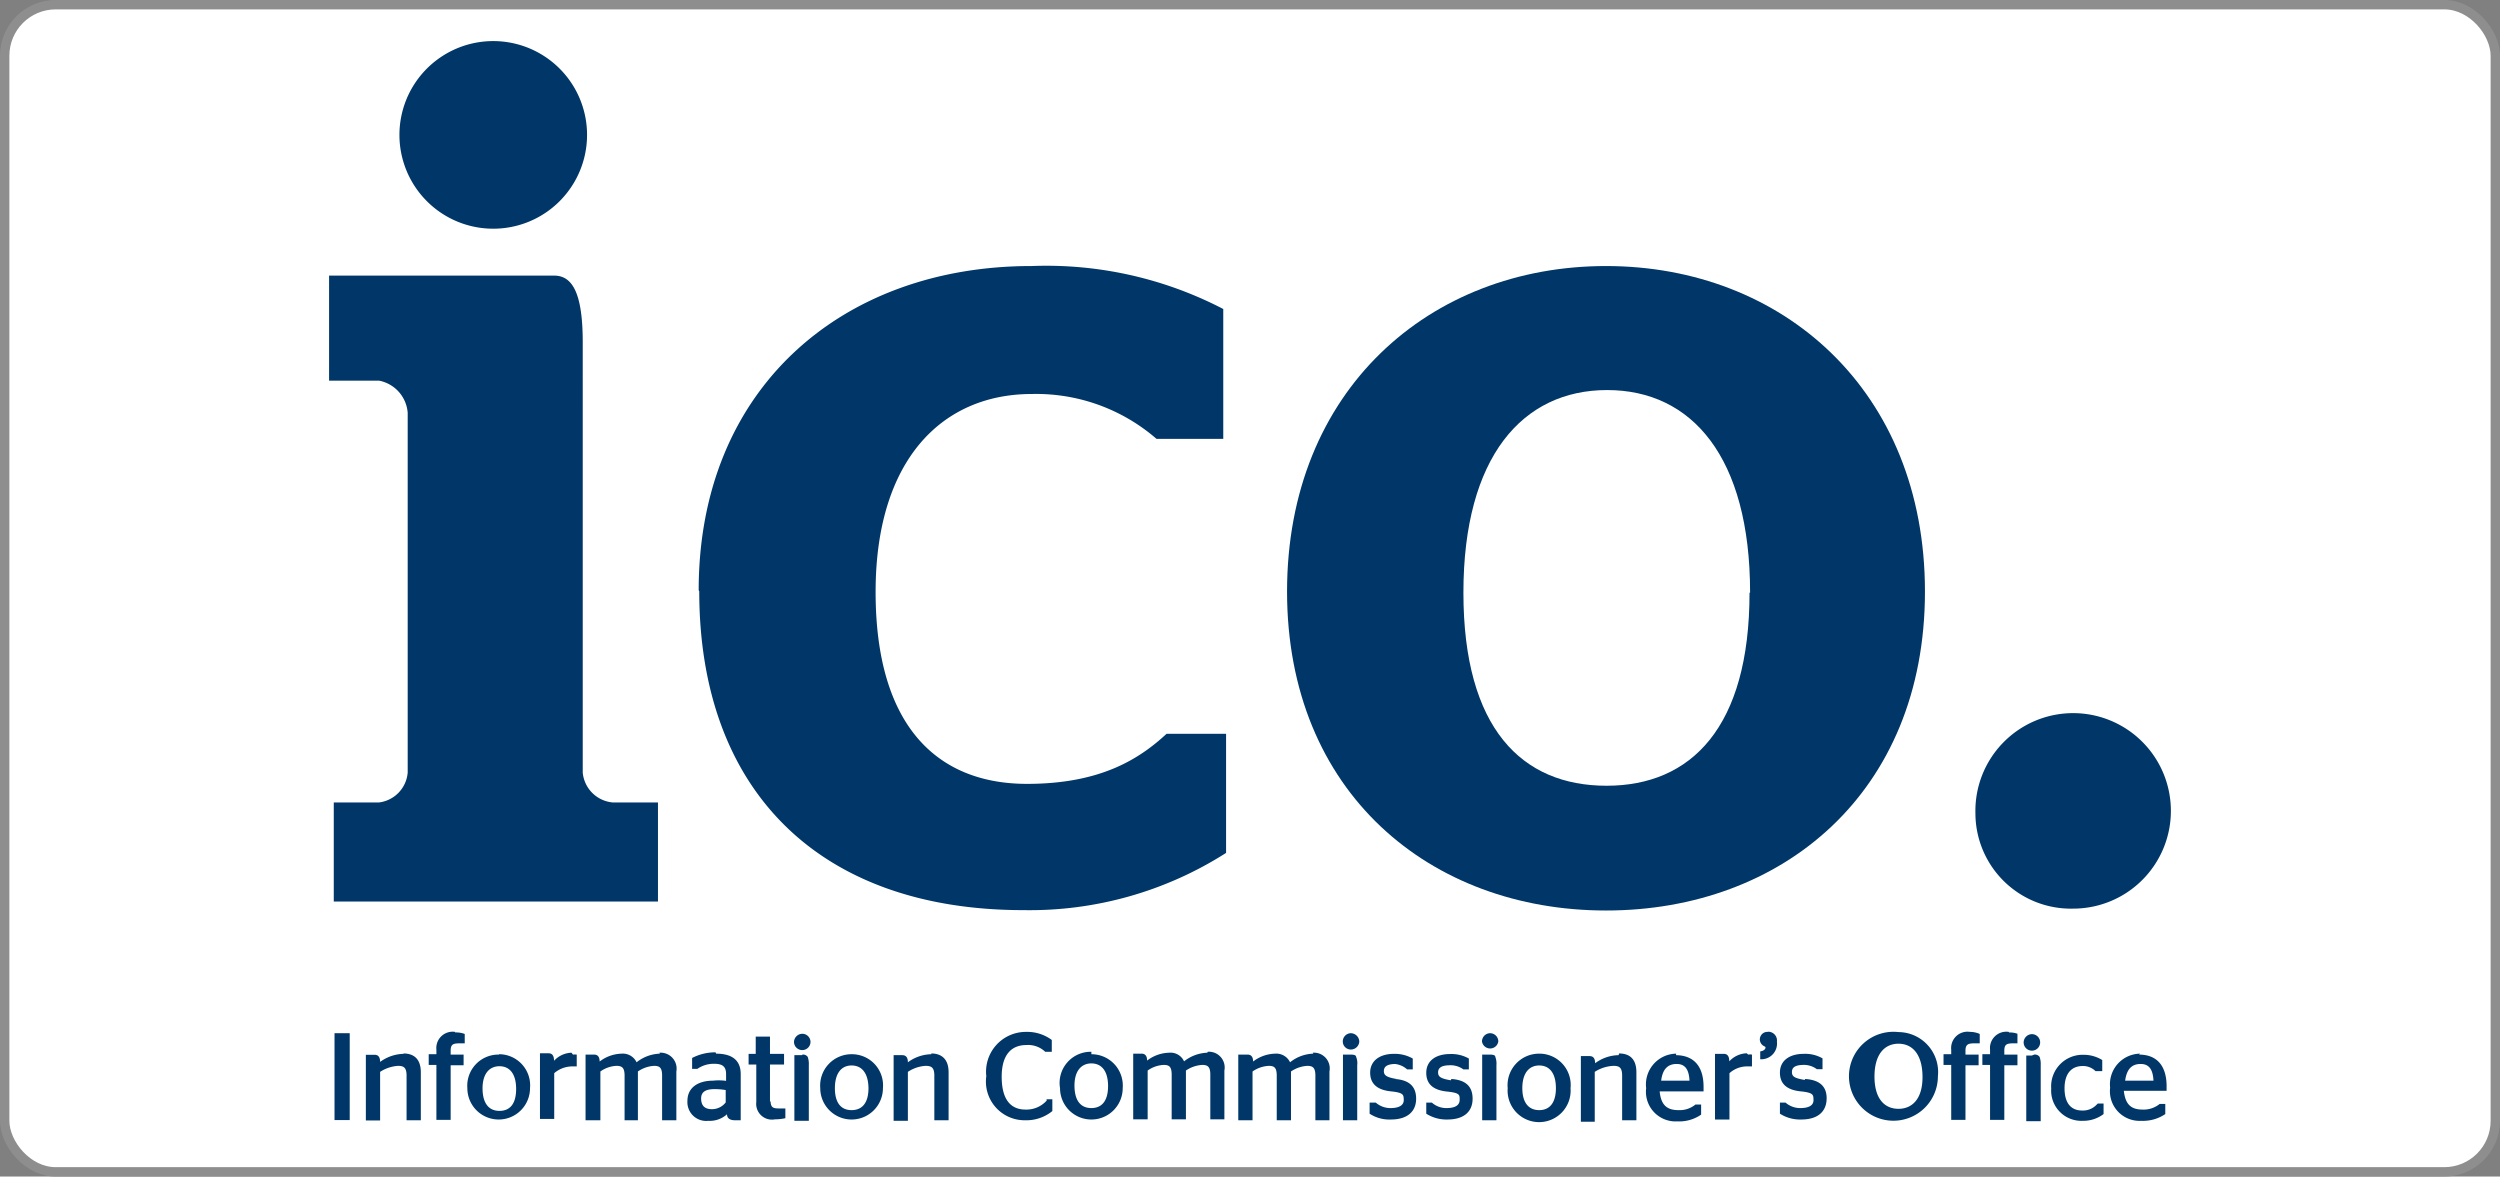 <svg xmlns="http://www.w3.org/2000/svg" viewBox="0 0 133.25 62.71"><rect x="0" y="0" width="133.25" height="62.71" fill="#808080" stroke="none"/><defs><style>.cls-1{fill:#fff;stroke:#8e8e8e;stroke-miterlimit:10;stroke-width:0.5px;}.cls-2{fill:#003768;}</style></defs><g id="Layer_2" data-name="Layer 2"><g id="Layer_1-2" data-name="Layer 1"><rect class="cls-1" x="0.25" y="0.25" width="132.75" height="62.21" rx="2.72"/><path class="cls-2" d="M21.29,7.19a5,5,0,0,1,10,0,5,5,0,0,1-10,0m-3.5,35.58h2.42a1.75,1.75,0,0,0,1.52-1.59V22a1.89,1.89,0,0,0-1.52-1.71H17.54V14.69h12c1,0,1.52,1,1.52,3.56V41.18a1.76,1.76,0,0,0,1.59,1.59h2.42v5.28H17.79Z"/><path class="cls-2" d="M37.24,31.46c0-10.74,7.62-17.28,17.73-17.28A20.45,20.45,0,0,1,65.2,16.47v6.92H61.64A9.78,9.78,0,0,0,55,21c-4.83,0-8.33,3.56-8.33,10.55,0,7.18,3.31,10.23,8.07,10.23,3.94,0,6-1.34,7.44-2.67h3.17v6.35a19.46,19.46,0,0,1-10.8,3.05c-10.86,0-17.28-6.35-17.28-17"/><path class="cls-2" d="M93.28,31.59c0-7.24-3.11-10.8-7.62-10.8S78,24.35,78,31.59s3.12,10.29,7.63,10.29,7.62-3.11,7.62-10.29m-24.65-.06c0-10.74,7.62-17.35,17-17.35s17,6.61,17,17.35-7.63,17-17,17-17-6.29-17-17"/><path class="cls-2" d="M105.29,43.35a5.21,5.21,0,1,1,5.21,5.08,5.09,5.09,0,0,1-5.21-5.08"/><path class="cls-2" d="M113.27,57.6c.09-.66.39-.88.8-.89s.68.21.71.89Zm.8-1.44a1.63,1.63,0,0,0-1.6,1.81,1.58,1.58,0,0,0,1.66,1.77h0a2.12,2.12,0,0,0,1.28-.36h0v-.54h-.3a1.35,1.35,0,0,1-.91.3c-.6,0-.92-.26-1-1h2.28v0s0-.15,0-.24c0-1.13-.55-1.69-1.47-1.69m-2.26,2.67a1,1,0,0,1-.78.31c-.57,0-.93-.38-.93-1.18s.38-1.18.94-1.19a.94.94,0,0,1,.71.27h.36v-.59l0,0a1.89,1.89,0,0,0-1-.28,1.68,1.68,0,0,0-1.72,1.8A1.61,1.61,0,0,0,111,59.74a1.8,1.8,0,0,0,1.12-.36h0v-.56h-.31Zm-3.45-3.76a.45.45,0,0,0-.44.44.44.44,0,1,0,.44-.44m0,1.14H108v3.5h.77V56.77a1.15,1.15,0,0,0-.06-.44.31.31,0,0,0-.29-.12M107.07,55a.87.87,0,0,0-1,.95v.24h-.41v.57h.41v2.93h.76V56.78h.7v-.57h-.7V56c0-.33.13-.38.42-.39h.28V55.1h0a1.2,1.2,0,0,0-.45-.07M105,55a.87.87,0,0,0-1,.95v.24h-.41v.57H104v2.93h.76V56.78h.7v-.57h-.7V56c0-.33.14-.38.42-.39h.34v-.5h0A1.25,1.25,0,0,0,105,55m-3.81,4.1c-.74,0-1.28-.53-1.28-1.72s.54-1.75,1.28-1.75,1.27.56,1.28,1.75-.55,1.72-1.28,1.72m0-4.09a2.37,2.37,0,1,0,2.1,2.36,2.13,2.13,0,0,0-2.1-2.36m-5,2.55c-.54-.09-.68-.18-.68-.42s.16-.37.59-.38a1.14,1.14,0,0,1,.74.23h.3v-.58l0,0a1.86,1.86,0,0,0-1-.24c-.76,0-1.27.36-1.27,1s.42.93,1.11,1,.67.19.68.45-.19.43-.66.44a1.19,1.19,0,0,1-.83-.29h-.3v.59h0a2,2,0,0,0,1.14.31h0c.9,0,1.34-.44,1.35-1.11s-.39-1-1.14-1.05M94.22,55a.4.4,0,0,0-.26.72c.1.07.15.06.14.13s-.08.16-.28.19h0v.42h.06a.84.84,0,0,0,.83-.94.47.47,0,0,0-.45-.53m-1.16,1.15a1.32,1.32,0,0,0-.93.43c0-.3-.12-.4-.29-.4h-.47v3.5h.77V57.2a1.41,1.41,0,0,1,1-.36h.2v-.63h0a.56.56,0,0,0-.2,0M88.54,57.6c.08-.66.39-.88.8-.89s.68.21.71.89Zm.8-1.44A1.64,1.64,0,0,0,87.74,58a1.58,1.58,0,0,0,1.66,1.77h0a2.06,2.06,0,0,0,1.27-.36h0v-.54h-.3a1.33,1.33,0,0,1-.91.3c-.6,0-.93-.26-1-1H90.8v0s0-.15,0-.24c0-1.13-.55-1.68-1.47-1.69m-3.06,0a2.16,2.16,0,0,0-1.25.43c0-.28-.12-.38-.29-.38h-.47v3.5H85V57.13a2,2,0,0,1,1-.32c.31,0,.45.09.46.49v2.41h.76V57.15c0-.77-.43-1-.92-1M82.93,58c0,.8-.35,1.17-.89,1.17s-.9-.37-.9-1.17.36-1.21.9-1.21.89.4.89,1.21ZM82,56.16A1.68,1.68,0,0,0,80.36,58a1.68,1.68,0,1,0,3.35,0A1.67,1.67,0,0,0,82,56.16m-2.6.05H79v3.5h.76V56.77a1,1,0,0,0-.06-.44c0-.1-.15-.12-.28-.12m0-1.14a.44.44,0,0,0-.43.44.44.44,0,0,0,.87,0,.44.44,0,0,0-.44-.44m-2.09,2.51c-.54-.09-.68-.19-.68-.42s.16-.37.58-.38A1.17,1.17,0,0,1,78,57h.29v-.58l0,0a1.89,1.89,0,0,0-1-.24c-.76,0-1.27.36-1.27,1s.42.93,1.11,1,.67.18.67.44-.19.43-.66.44a1.16,1.16,0,0,1-.82-.29h-.3v.59h0a2,2,0,0,0,1.13.31h0c.9,0,1.34-.44,1.34-1.11s-.39-1-1.13-1.05m-2.92,0c-.53-.09-.68-.19-.68-.42s.16-.37.59-.38A1.14,1.14,0,0,1,75,57h.3v-.58l0,0a1.94,1.94,0,0,0-1-.25c-.76,0-1.27.37-1.27,1s.42.93,1.11,1,.67.19.68.45-.2.43-.66.44a1.19,1.19,0,0,1-.83-.29H73v.59h0a1.91,1.91,0,0,0,1.13.31h0c.9,0,1.35-.44,1.35-1.11s-.39-1-1.14-1.05M72,55.07a.44.44,0,0,0-.43.44.43.43,0,0,0,.43.43.45.45,0,0,0,.45-.43.46.46,0,0,0-.45-.44m0,1.14h-.42v3.5h.76V56.77a.85.85,0,0,0-.06-.44c0-.1-.15-.12-.28-.12M70,56.16a2.07,2.07,0,0,0-1.24.46.81.81,0,0,0-.8-.46,2,2,0,0,0-1.17.42c0-.27-.12-.37-.29-.37H66v3.5h.76v-2.6a1.65,1.65,0,0,1,.87-.3c.29,0,.41.1.42.48v2.42h.76v-2.6a1.71,1.71,0,0,1,.87-.3c.29,0,.42.1.43.48v2.42h.75v-2.6a.84.84,0,0,0-.89-1m-5.62,0a2.1,2.1,0,0,0-1.24.46.79.79,0,0,0-.8-.46,2,2,0,0,0-1.17.42c0-.27-.12-.37-.29-.37H60.4v3.5h.77v-2.6a1.59,1.59,0,0,1,.86-.3c.29,0,.41.1.42.48v2.42h.76v-2.6a1.71,1.71,0,0,1,.87-.3c.29,0,.42.1.43.48v2.42h.75v-2.6a.84.84,0,0,0-.89-1m-6.2,3c-.55,0-.89-.37-.9-1.17s.36-1.21.9-1.21.89.4.89,1.21-.35,1.17-.89,1.17m0-3A1.66,1.66,0,0,0,56.5,58a1.67,1.67,0,1,0,3.34,0,1.67,1.67,0,0,0-1.67-1.81m-2.38,2.47a1.45,1.45,0,0,1-1.13.48c-.81,0-1.27-.56-1.27-1.75s.53-1.69,1.32-1.69a1.32,1.32,0,0,1,1,.36h.35v-.63h0A2.19,2.19,0,0,0,54.69,55a2.12,2.12,0,0,0-2.12,2.36,2.06,2.06,0,0,0,2.06,2.35,2.19,2.19,0,0,0,1.46-.49v-.63h-.31Zm-6.15-2.47a2.16,2.16,0,0,0-1.25.43c0-.28-.12-.38-.3-.38h-.46v3.5h.76V57.13a1.92,1.92,0,0,1,.94-.32c.32,0,.46.09.47.49v2.41h.76V57.15c0-.76-.44-1-.92-1M46.29,58c0,.8-.35,1.17-.9,1.17s-.89-.37-.89-1.17.35-1.21.89-1.21.89.4.9,1.21Zm-.9-1.81A1.67,1.67,0,0,0,43.72,58a1.67,1.67,0,1,0,3.34,0,1.66,1.66,0,0,0-1.67-1.81m-2.63-1.09a.45.45,0,0,0-.44.44.44.44,0,0,0,.44.43.44.44,0,0,0,.44-.43.44.44,0,0,0-.44-.44m0,1.14h-.42v3.5h.77V56.77a1.15,1.15,0,0,0-.06-.44.31.31,0,0,0-.29-.12m-1.72,2.53v-2h.75v-.57h-.75v-.92h-.76v.92H39.9v.57h.41v2a.84.84,0,0,0,1,.92,2.47,2.47,0,0,0,.55-.06h0v-.52H41.5c-.32,0-.42-.07-.43-.41m-2.39.09a.93.93,0,0,1-.73.36c-.35,0-.57-.15-.58-.55s.28-.52.73-.52a3.39,3.39,0,0,1,.58.05Zm-.54-2.67a2.66,2.66,0,0,0-1.25.3h0v.58h.28a1.53,1.53,0,0,1,.9-.27c.44,0,.62.15.63.52v.39A2.84,2.84,0,0,0,38,57.6c-.77,0-1.36.35-1.36,1.08a1,1,0,0,0,1.11,1.06h0a1.37,1.37,0,0,0,1-.35c0,.23.18.32.42.32h.31V57.25c0-.77-.5-1.09-1.31-1.09m-3,0a2.1,2.1,0,0,0-1.24.46.81.81,0,0,0-.8-.46,2,2,0,0,0-1.17.42c0-.27-.12-.37-.29-.37h-.46v3.5H32v-2.6a1.59,1.59,0,0,1,.86-.3c.29,0,.42.1.43.48v2.42H34v-2.6a1.68,1.68,0,0,1,.86-.3c.3,0,.42.1.43.48v2.42h.76v-2.6a.85.85,0,0,0-.9-1m-4.69,0a1.32,1.32,0,0,0-.93.43c0-.3-.12-.4-.29-.4h-.46v3.5h.76V57.2a1.48,1.48,0,0,1,1-.36h.2v-.63h0a.94.94,0,0,0-.2,0m-3.92,3c-.54,0-.89-.37-.9-1.17s.36-1.21.9-1.21.89.4.89,1.21-.34,1.17-.89,1.17m0-3A1.66,1.66,0,0,0,24.91,58a1.67,1.67,0,1,0,3.34,0,1.66,1.66,0,0,0-1.67-1.81M24.26,55a.87.87,0,0,0-1,.95v.24h-.41v.57h.41v2.93h.76V56.78h.69v-.57h-.69V56c0-.33.13-.38.42-.39h.33v-.5h0a1.29,1.29,0,0,0-.51-.08m-2.75,1.14a2.19,2.19,0,0,0-1.25.43c0-.28-.12-.38-.29-.38H19.5v3.5h.76V57.13a2,2,0,0,1,.95-.32c.31,0,.45.09.46.49v2.41h.76V57.15c0-.76-.43-1-.92-1m-3.68,3.55h.81V55.07h-.81Z"/></g></g></svg>
